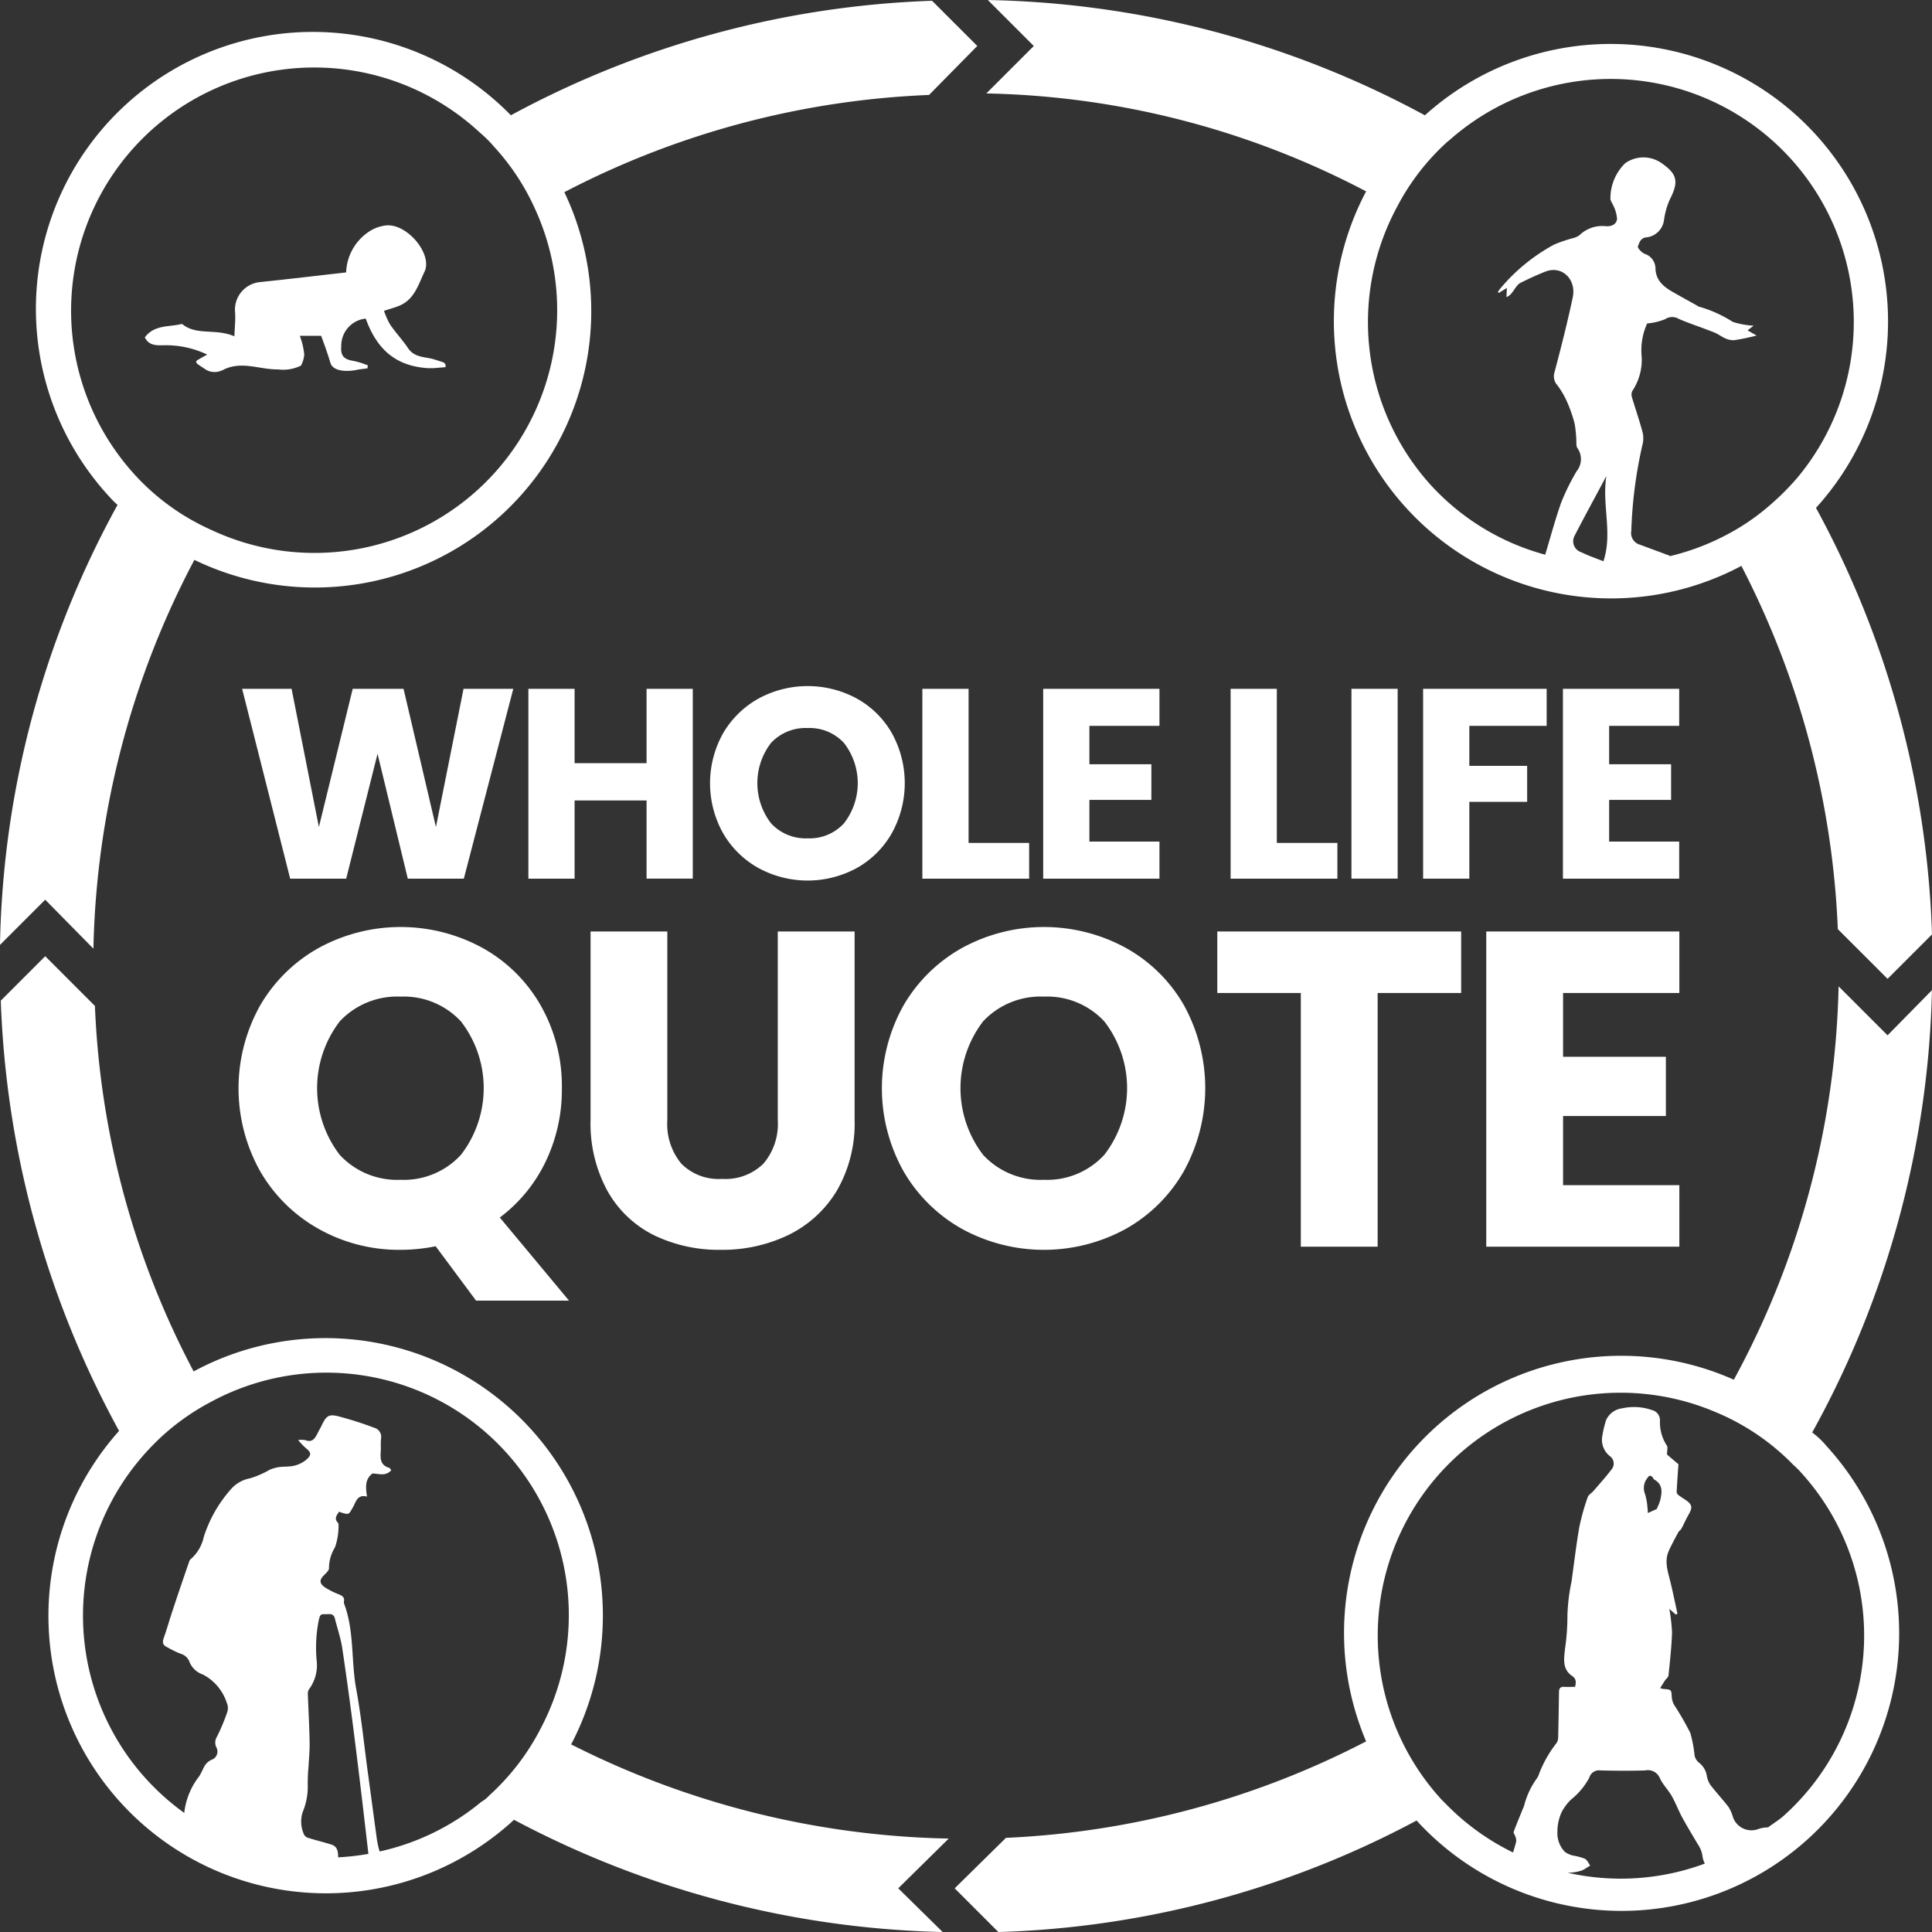 <?xml version="1.0" encoding="UTF-8"?>
<svg xmlns="http://www.w3.org/2000/svg" width="200" height="200.004" viewBox="0 0 200 200.004">
  <rect x="0" y="0" width="200" height="200.004" fill="#333333" stroke="none"/>
  <g transform="translate(-168.694 -167.488)">
    <path d="M234.237,438.756a16.01,16.01,0,0,0,6.094,5.972,16.965,16.965,0,0,0,8.432,2.137,18.471,18.471,0,0,0,3.626-.37l4.182,5.626h9.621l-7.161-8.6a15.736,15.736,0,0,0,4.723-5.744,17.168,17.168,0,0,0,1.7-7.641,16.862,16.862,0,0,0-2.209-8.6,15.7,15.7,0,0,0-6.048-5.949,17.679,17.679,0,0,0-16.865,0,16.034,16.034,0,0,0-6.094,5.949,17.566,17.566,0,0,0,0,17.22Zm8.227-15.547a8.146,8.146,0,0,1,6.3-2.556,8.056,8.056,0,0,1,6.254,2.579,11.3,11.3,0,0,1,0,13.784,8.019,8.019,0,0,1-6.254,2.6,8.108,8.108,0,0,1-6.3-2.575,11.362,11.362,0,0,1,0-13.83Z" transform="translate(-38.596 -149.995)" fill="#fff"></path>
    <path d="M331.961,446.083a15.367,15.367,0,0,0,6.9,1.508,15.763,15.763,0,0,0,7-1.531,11.982,11.982,0,0,0,5-4.555,13.9,13.9,0,0,0,1.859-7.389V414.637h-7.953v19.524a6.342,6.342,0,0,1-1.486,4.51,5.589,5.589,0,0,1-4.273,1.577,5.439,5.439,0,0,1-4.228-1.577,6.438,6.438,0,0,1-1.447-4.51V414.637h-7.945v19.478a14.517,14.517,0,0,0,1.767,7.412A11.235,11.235,0,0,0,331.961,446.083Z" transform="translate(-95.558 -150.722)" fill="#fff"></path>
    <path d="M411.033,444.728a17.662,17.662,0,0,0,16.843,0,15.891,15.891,0,0,0,6.048-5.972,17.8,17.8,0,0,0,.023-17.22,15.7,15.7,0,0,0-6.049-5.949,17.679,17.679,0,0,0-16.865,0,16.033,16.033,0,0,0-6.094,5.949,17.566,17.566,0,0,0,0,17.22A16.008,16.008,0,0,0,411.033,444.728Zm2.133-21.52a8.146,8.146,0,0,1,6.3-2.556,8.056,8.056,0,0,1,6.254,2.579,11.295,11.295,0,0,1,0,13.784,8.019,8.019,0,0,1-6.254,2.6,8.108,8.108,0,0,1-6.3-2.575,11.363,11.363,0,0,1,0-13.83Z" transform="translate(-142.697 -149.995)" fill="#fff"></path>
    <path d="M508.275,447.268V421.006h8.646v-6.368H491.676v6.368h8.646v26.262Z" transform="translate(-196.968 -150.722)" fill="#fff"></path>
    <path d="M583.026,421.006v-6.368H563.037v32.63h19.989V440.9H570.99v-7.157h10.642v-6.136H570.99v-6.6Z" transform="translate(-240.487 -150.722)" fill="#fff"></path>
    <path d="M243.7,369.9l3.245-12.931,3.131,12.931h5.8l5.119-19.65h-5.15l-2.857,14.306-3.352-14.306h-5.264l-3.5,14.306-2.826-14.306h-5.119L237.9,369.9Z" transform="translate(-39.167 -111.453)" fill="#fff"></path>
    <path d="M313.672,361.806h7.45v8.09h4.784v-19.65h-4.784v7.7h-7.45v-7.7h-4.784V369.9h4.784Z" transform="translate(-85.496 -111.453)" fill="#fff"></path>
    <path d="M375.9,364.767a10.691,10.691,0,0,0,.015-10.368,9.453,9.453,0,0,0-3.634-3.588,10.672,10.672,0,0,0-10.162,0,9.709,9.709,0,0,0-3.671,3.588,10.585,10.585,0,0,0,0,10.368,9.641,9.641,0,0,0,3.671,3.6,10.64,10.64,0,0,0,10.147,0A9.491,9.491,0,0,0,375.9,364.767Zm-8.7.518a4.883,4.883,0,0,1-3.794-1.554,6.824,6.824,0,0,1,0-8.326,4.9,4.9,0,0,1,3.794-1.538,4.84,4.84,0,0,1,3.763,1.554,6.78,6.78,0,0,1,0,8.3A4.813,4.813,0,0,1,367.2,365.285Z" transform="translate(-114.894 -111.013)" fill="#fff"></path>
    <path d="M413.422,350.246V369.9h11.053V366.2h-6.269V350.246Z" transform="translate(-149.245 -111.453)" fill="#fff"></path>
    <path d="M457.517,354.081v-3.835H445.481V369.9h12.036V366.06h-7.252v-4.312h6.414v-3.695h-6.414v-3.973Z" transform="translate(-168.796 -111.453)" fill="#fff"></path>
    <path d="M495.21,350.246V369.9h11.053V366.2h-6.269V350.246Z" transform="translate(-199.123 -111.453)" fill="#fff"></path>
    <rect width="4.784" height="19.65" transform="translate(308.595 238.793)" fill="#fff"></rect>
    <path d="M551.069,361.947h5.987v-3.725h-5.987v-4.14h8.006v-3.835h-12.79V369.9h4.784Z" transform="translate(-230.271 -111.453)" fill="#fff"></path>
    <path d="M595.418,354.081v-3.835H583.382V369.9h12.036V366.06h-7.252v-4.312h6.414v-3.695h-6.414v-3.973Z" transform="translate(-252.894 -111.453)" fill="#fff"></path>
    <path d="M469.713,187.3a28.7,28.7,0,0,0,38.846,38.77,89.708,89.708,0,0,1,9.983,37.6l5.15,5.146,4.6-4.6a98.687,98.687,0,0,0-12.009-44.152,28.719,28.719,0,0,0-40.488-40.64,98.64,98.64,0,0,0-45.241-11.933l4.757,4.757-4.914,4.913A88.03,88.03,0,0,1,469.713,187.3Zm24.563,38.29c-.754-.3-1.543-.567-2.285-.933a1.194,1.194,0,0,1-.686-1.733c1.036-2.007,2.129-4,3.279-6.159C494.1,219.764,495.255,222.678,494.276,225.591Zm-16.138-43.439c.312-.232.621-.544.933-.781a25.163,25.163,0,0,1,35.414,35.414,25.322,25.322,0,0,1-2.495,2.575,23.326,23.326,0,0,1-5.149,3.588,24.881,24.881,0,0,1-5.7,2.118c-.03-.023,0-.05-.046-.072-.073-.027-.145-.042-.206-.073a.932.932,0,0,0-.1-.027.318.318,0,0,1-.145-.061c-.907-.335-1.763-.655-2.636-.975a1.24,1.24,0,0,1-.846-1.4,46.485,46.485,0,0,1,1.15-8.9,2.664,2.664,0,0,0,.015-1.341c-.32-1.2-.731-2.377-1.082-3.557a.922.922,0,0,1,.015-.682,5.838,5.838,0,0,0,.979-3.554,6.7,6.7,0,0,1,.567-3.451,6.483,6.483,0,0,0,1.851-.438,1.321,1.321,0,0,1,1.409-.042c.906.4,1.851.712,2.769,1.059.32.133.64.236.945.366.655.263,1.078.8,2.026.789a22.815,22.815,0,0,0,2.331-.484c-.309-.175-.613-.346-.933-.537.16-.133.32-.248.625-.48a8.7,8.7,0,0,1-2.152-.392,13.083,13.083,0,0,0-3.485-1.573c-.114-.015-.229-.133-.346-.19-.537-.3-1.078-.6-1.619-.9-1.166-.67-2.491-1.238-2.56-2.841a1.617,1.617,0,0,0-1.154-1.558c-.29-.133-.712-.6-.671-.742.164-.408.263-.929.979-.96a2.065,2.065,0,0,0,1.729-1.794,7.81,7.81,0,0,1,.613-2.14c.933-1.836.773-2.62-.933-3.786a3.27,3.27,0,0,0-3.7.057,5.069,5.069,0,0,0-1.527,3.641c-.016.247.217.526.32.788a3.547,3.547,0,0,1,.366,1.368c-.1.6-.67.785-1.268.712a3.4,3.4,0,0,0-2.651.964,2.206,2.206,0,0,1-.712.3,14.333,14.333,0,0,0-1.9.655,19.1,19.1,0,0,0-5.534,4.517,3.265,3.265,0,0,0-.274.392.564.564,0,0,0,.1.087c.263-.16.51-.32.834-.51-.015.366-.03.655-.046.945a1.361,1.361,0,0,0,.583-.465c.278-.35.51-.83.888-1.021.845-.419,1.718-.826,2.579-1.161,1.7-.659,3.218.815,2.811,2.692-.552,2.605-1.211,5.184-1.893,7.763a1.361,1.361,0,0,0,.3,1.31,8.822,8.822,0,0,1,.96,1.619,14.441,14.441,0,0,1,.83,2.358,12.362,12.362,0,0,1,.175,1.691c.015.289-.027.655.118.845a1.99,1.99,0,0,1-.087,2.4,23.114,23.114,0,0,0-1.6,3.245c-.621,1.763-1.108,3.591-1.653,5.389a24.823,24.823,0,0,1-11.834-7.2,25.127,25.127,0,0,1-3.512-28.783A24.038,24.038,0,0,1,478.138,182.152Z" transform="translate(-159.598 0)" fill="#fff"></path>
    <path d="M173.375,260.75l4.99,5.069a89.938,89.938,0,0,1,10.451-40.248,28.613,28.613,0,0,0,38.3-38.065,89.312,89.312,0,0,1,37.753-10.063l4.993-5.073-4.681-4.677a98.574,98.574,0,0,0-43.6,11.853A28.669,28.669,0,0,0,180,219.017a9.132,9.132,0,0,0,.861.861,98.147,98.147,0,0,0-12.169,45.553Zm9.2-44.072a25.173,25.173,0,0,1,35.8-35.334,12.682,12.682,0,0,1,1.486,1.481,24.063,24.063,0,0,1,4.213,6.4,25.128,25.128,0,0,1-33.544,33.228,23.886,23.886,0,0,1-7.88-5.69Z" transform="translate(0 -0.125)" fill="#fff"></path>
    <path d="M227.937,502.79a28.719,28.719,0,0,0-39.078-38.61,88.412,88.412,0,0,1-10.219-37.833l-5.146-5.149-4.6,4.6a99.945,99.945,0,0,0,12.245,44.54,28.722,28.722,0,0,0,40.72,40.408c.08-.076.08-.076.156-.156a99.318,99.318,0,0,0,44.384,11.624l-4.6-4.525,5.226-5.15A90.179,90.179,0,0,1,227.937,502.79ZM200.681,497.6a.872.872,0,0,1,.1-.487,4.183,4.183,0,0,0,.834-2.8,14.42,14.42,0,0,1,.2-4.4c.1-.346.107-.644.583-.6.415.038.914-.19,1.082.442.259,1.047.617,2.057.769,3.112.5,3.351.952,6.715,1.368,10.066.469,3.729.9,7.458,1.333,11.19a25.417,25.417,0,0,1-3.131.358c0-.754-.16-1.154-.72-1.329-.75-.236-1.52-.415-2.281-.655a.791.791,0,0,1-.511-.331,3.219,3.219,0,0,1-.167-2.354,6.8,6.8,0,0,0,.533-2.67,18.7,18.7,0,0,1,.083-2.106c.038-.83.13-1.653.107-2.483C200.837,500.9,200.742,499.255,200.681,497.6ZM219.436,508.1a3.073,3.073,0,0,1-.781.625,24.855,24.855,0,0,1-10.543,5.149,9.022,9.022,0,0,1-.274-1.2c-.331-2.388-.644-4.788-.975-7.187-.381-2.841-.666-5.694-1.188-8.5-.522-2.887-.179-5.907-1.222-8.715a.6.6,0,0,1-.038-.259c.107-.488-.225-.632-.594-.785a7.241,7.241,0,0,1-1.447-.746c-.537-.419-.476-.773.023-1.249.19-.191.472-.453.472-.667a4.128,4.128,0,0,1,.621-2.175,6.745,6.745,0,0,0,.369-2.354.3.3,0,0,0-.061-.19c-.426-.427-.13-.769.118-1.15a2.223,2.223,0,0,0,.274.107c.819.236.724.168,1.177-.594.274-.465.416-1.344,1.436-1.07-.118-.9-.259-1.756.56-2.388.606-.011,1.356.335,1.95-.343-.072-.107-.122-.213-.19-.24-1.059-.3-.929-1.138-.88-1.946a9.767,9.767,0,0,1,.011-1.059.974.974,0,0,0-.678-1.143,36.719,36.719,0,0,0-3.8-1.211c-.941-.225-1.2,0-1.642.914-.152.32-.331.617-.487.937-.259.5-.545.9-1.223.632a2.769,2.769,0,0,0-.75-.011,9.562,9.562,0,0,0,.739.785c.64.51.689.758.057,1.295a3.133,3.133,0,0,1-1.222.583c-.5.118-1.048.069-1.569.141a4.309,4.309,0,0,0-.926.263,9.747,9.747,0,0,1-2.034.891,3.468,3.468,0,0,0-1.961,1.093,13.651,13.651,0,0,0-2.849,4.978,4.238,4.238,0,0,1-1.333,2.285.5.5,0,0,0-.179.27q-.891,2.565-1.744,5.146c-.3.906-.56,1.832-.88,2.735-.168.461-.13.773.354.986a10.833,10.833,0,0,0,1.356.663,1.38,1.38,0,0,1,.964.9,2.285,2.285,0,0,0,1.368,1.261,5.024,5.024,0,0,1,2.46,2.891,1.383,1.383,0,0,1,.08.948,20.483,20.483,0,0,1-1.078,2.59,1.137,1.137,0,0,0-.072,1.1.9.9,0,0,1-.5,1.3,1.671,1.671,0,0,0-.632.511c-.259.392-.4.853-.678,1.245a7.488,7.488,0,0,0-1.508,3.733v.007a25.144,25.144,0,0,1-4.8-36.347,26.254,26.254,0,0,1,2.5-2.651,24.214,24.214,0,0,1,4.989-3.512,25.1,25.1,0,0,1,34.245,33.7A24.449,24.449,0,0,1,219.436,508.1Z" transform="translate(-0.119 -154.723)" fill="#fff"></path>
    <path d="M518.572,434.262l-5.07-5.069a88.947,88.947,0,0,1-10.844,40.72,28.692,28.692,0,0,0-38.065,37.441,89.524,89.524,0,0,1-37.284,9.986L422,522.566l4.525,4.525a97.973,97.973,0,0,0,43.291-11.544,28.739,28.739,0,0,0,42.434-38.77,8.4,8.4,0,0,0-1.481-1.4,99.034,99.034,0,0,0,12.4-45.789Zm-33.137,86.685a4.311,4.311,0,0,0,1.489-.232c.106-.053.179-.073.228-.107.221-.133.427-.27.636-.4-.176-.24-.3-.563-.541-.7a6.013,6.013,0,0,0-1.1-.312,2.334,2.334,0,0,1-.979-.4,2.8,2.8,0,0,1-.773-2.11,4.815,4.815,0,0,1,.449-2.03,4.971,4.971,0,0,1,.979-1.291A7.333,7.333,0,0,0,487.7,511.1a1.034,1.034,0,0,1,1.135-.739c1.539.038,3.089.05,4.639,0a1.343,1.343,0,0,1,1.531.811c.312.667.865,1.208,1.226,1.84.4.7.678,1.459,1.051,2.156.529.967,1.093,1.9,1.657,2.849a2.856,2.856,0,0,1,.488,1.321,2.109,2.109,0,0,0,.232.667A25.017,25.017,0,0,1,485.435,520.947Zm8.276-40.853c.182-.312.362-.3.571-.042.042.061.061.156.122.187.929.51.823,1.321.636,2.144a6.37,6.37,0,0,1-.373.925c-.263.114-.541.24-.906.408-.012-.21-.019-.408-.049-.606a5.976,5.976,0,0,0-.263-1.405A1.634,1.634,0,0,1,493.711,480.094Zm15.89-.587A25.068,25.068,0,0,1,507.884,515c-.529.484-1.124.831-1.68,1.257a3.076,3.076,0,0,0-1.009.171,2.022,2.022,0,0,1-2.639-1.268,3.964,3.964,0,0,0-.427-.986c-.594-.781-1.272-1.5-1.874-2.281a2.412,2.412,0,0,1-.385-.926,2.159,2.159,0,0,0-.853-1.436,1.3,1.3,0,0,1-.426-.739,13.031,13.031,0,0,0-.438-2.308,29.934,29.934,0,0,0-1.653-2.872,1.87,1.87,0,0,1-.263-.8c-.049-.819-.03-.819-.853-.884a1.98,1.98,0,0,1-.354-.084c.191-.3.336-.541.492-.781.126-.187.362-.354.373-.549.156-1.466.313-2.937.366-4.414a18.3,18.3,0,0,0-.282-2.464c.324.282.5.438.674.594a1.408,1.408,0,0,1,.168-.083c-.229-1.082-.457-2.167-.716-3.249-.263-1.1-.689-2.194-.156-3.318.289-.636.625-1.249.956-1.863.073-.145.252-.24.324-.385.24-.426.427-.884.667-1.31.415-.728.59-1.093-.168-1.615-.27-.187-.541-.354-.792-.537a.52.52,0,0,1-.2-.316c.053-.956.114-1.9.19-2.891-.389-.323-.853-.72-1.188-1.009,0-.385.114-.758-.019-.925a4.4,4.4,0,0,1-.708-2.56,1.084,1.084,0,0,0-.842-1.116,5.625,5.625,0,0,0-3.07-.175,2.1,2.1,0,0,0-1.657,1.2,10.525,10.525,0,0,0-.385,1.573,2.165,2.165,0,0,0,.769,2.175.941.941,0,0,1,.19,1.352c-.594.792-1.261,1.52-1.9,2.266-.19.217-.5.377-.582.625a23.256,23.256,0,0,0-.876,3.123c-.32,1.863-.541,3.736-.8,5.607a19.925,19.925,0,0,0-.427,3.485,23.186,23.186,0,0,1-.251,3.5c-.1,1-.309,2.083.739,2.8.407.27.438.625.3,1.124-.35,0-.716.023-1.082,0-.426-.031-.579.137-.579.564-.023,1.516-.046,3.047-.083,4.567a1.306,1.306,0,0,1-.145.655,12.132,12.132,0,0,0-1.9,3.4,1.012,1.012,0,0,1-.133.251,8.213,8.213,0,0,0-1.333,2.807,1.087,1.087,0,0,1-.126.323c-.32.812-.667,1.611-.968,2.434-.042.126.126.335.179.511a1.145,1.145,0,0,1,.08.5c-.091.377-.213.754-.328,1.135a25.008,25.008,0,0,1-6.863-4.933l-.545-.548a25.137,25.137,0,0,1,28.395-40.1,24.1,24.1,0,0,1,8.033,5.462A7.969,7.969,0,0,1,509.6,479.507Z" transform="translate(-154.478 -159.599)" fill="#fff"></path>
    <path d="M215.051,242.317c.019,0,.034-.019.053-.019h.019c1.9-1.051,3.778-.107,5.687-.107h.087a4.2,4.2,0,0,0,2.388-.392,3.012,3.012,0,0,0,.339-1.143,7.684,7.684,0,0,0-.461-1.942h2.209s.64,1.695.945,2.765c.3,1.085,2.14.906,2.815.746a.734.734,0,0,1,.2-.034c.286-.038.571-.072.838-.11a.162.162,0,0,1,.015-.083c-.015-.038,0-.057,0-.092,0-.053.019-.091.019-.145-.053-.015-.126-.034-.179-.053a7.028,7.028,0,0,0-1.371-.408c-.964-.16-1.284-.571-1.2-1.516a2.821,2.821,0,0,1,2.533-2.853c1.1,3.032,2.959,4.921,6.471,5.134h.518c.408-.034.838-.068,1.265-.107,0-.053.019-.088.019-.145V241.8a.4.4,0,0,0-.251-.339.052.052,0,0,0-.034-.019c-.393-.122-.8-.266-1.215-.373-.891-.179-1.817-.2-2.4-1.089-.571-.853-1.284-1.6-1.855-2.442a8.213,8.213,0,0,1-.625-1.405c.678-.236,1.211-.358,1.714-.59,1.459-.678,1.87-2.194,2.476-3.458.872-1.817-1.783-4.994-3.957-4.8a4.018,4.018,0,0,0-1.889.712,5.294,5.294,0,0,0-2.266,4.155c-3.009.339-5.953.693-8.913,1a2.873,2.873,0,0,0-2.582,3.138c.053.746-.038,1.512-.072,2.476-1.962-.853-3.923-.034-5.42-1.284-1.318.339-2.849.053-3.85,1.391.392.822,1.124.838,1.855.822a9.943,9.943,0,0,1,4.6.96c-.358.2-.678.373-1,.572a.338.338,0,0,0-.069.053c-.072.053-.126.16.034.32a.812.812,0,0,0,.107.092c.286.194.552.354.8.533.015,0,.015.019.034.019A1.794,1.794,0,0,0,215.051,242.317Z" transform="translate(-23.433 -36.463)" fill="#fff"></path>
  </g>
</svg>

